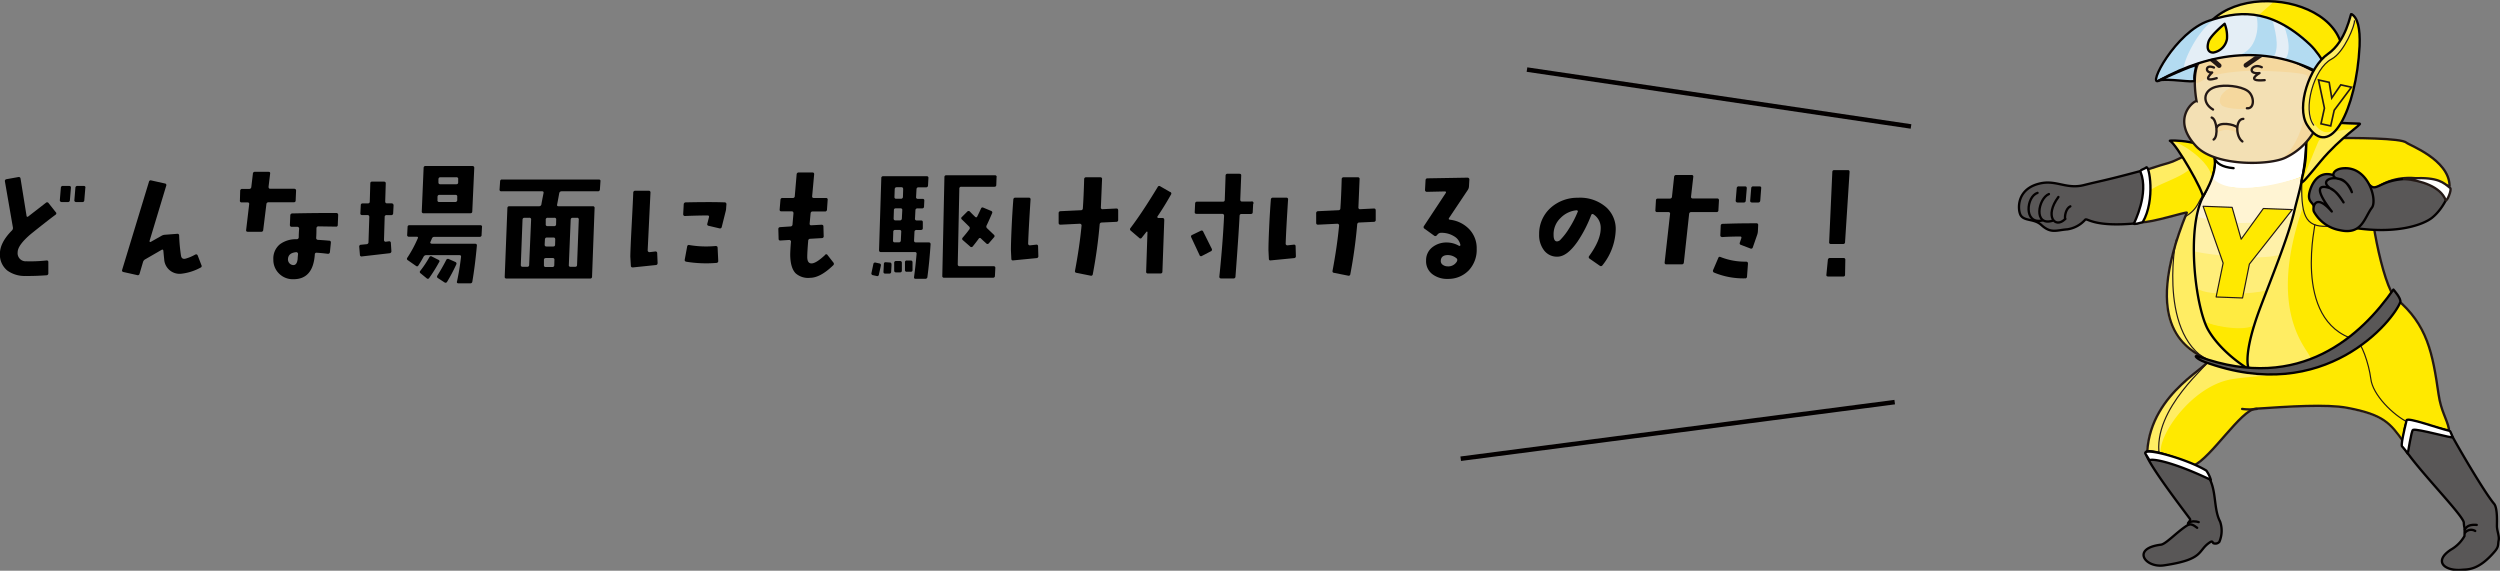 <svg id="レイヤー_1" data-name="レイヤー 1" xmlns="http://www.w3.org/2000/svg" viewBox="0 0 553.33 126.32"><rect x="0" y="0" width="553.33" height="126.32" fill="#808080" stroke="none"/><defs><style>.cls-1{fill:#ffed63;}.cls-11,.cls-2,.cls-24,.cls-25{fill:#ffe900;}.cls-10,.cls-12,.cls-13,.cls-16,.cls-17,.cls-26,.cls-27,.cls-3,.cls-4{fill:none;}.cls-11,.cls-16,.cls-17,.cls-20,.cls-25,.cls-26,.cls-3,.cls-4{stroke:#231815;}.cls-10,.cls-11,.cls-12,.cls-16,.cls-18,.cls-19,.cls-20,.cls-24,.cls-26,.cls-3,.cls-4{stroke-linecap:round;stroke-linejoin:round;}.cls-10,.cls-12,.cls-17,.cls-18,.cls-19,.cls-20,.cls-23,.cls-24,.cls-3{stroke-width:0.52px;}.cls-11,.cls-4{stroke-width:0.26px;}.cls-19,.cls-20,.cls-5{fill:#fff;}.cls-6{fill:#ffeb41;}.cls-7{fill:#ffee79;}.cls-8{fill:#fff1a9;}.cls-9{fill:#fff4d3;}.cls-10{stroke:#000;}.cls-12,.cls-18,.cls-19,.cls-23,.cls-24,.cls-27{stroke:#030000;}.cls-14{fill:#f3e0b4;}.cls-15{fill:#f5d89e;}.cls-16{stroke-width:1.04px;}.cls-18{fill:#595757;}.cls-21{fill:#e4eef6;}.cls-22,.cls-23{fill:#b3dbf1;}.cls-25{stroke-width:0.37px;}.cls-26{stroke-width:0.27px;}.cls-27{stroke-miterlimit:10;}</style></defs><title>どんな場面_黄色</title><path class="cls-1" d="M682.81,255.27c2.48-.67,4.86-3,9.24-2.48,9.35,1,26-3.06,26.67-3.06,5.14,0,15.66,0,16.76,1.06.48.48,9.43,3.71,9.53,9.53,0,.67-9.81-5-17,1.14-1.55,1.34,2.18,21.37,5.14,23.81,7,5.81,8.1,12.1,9.43,21.24.54,3.69,1.81,5.33,2.29,7.62.23,1.09-8.19-1.66-8.67-1.71-.86-.09.19,6.86-1.33,4.67-3-4.26-4.48-6.1-12.48-7.62-4.57-.87-12.87-.3-20.29.19-3.22.21-9.86,10.86-13.72,12.57-1.71.76-10.29-3-10.29-3,.76-13.62,15-19.32,13.24-20.38-3.81-2.29-15.05-6.67-4.48-32.58.12-.3-8,2.29-10,2.1-.69-.07,3.43-9.14-.09-11.14C676.81,257.17,680.79,255.81,682.81,255.27Z" transform="translate(-203.03 -219.05)"/><path class="cls-2" d="M678.43,261.84c.88-1.76,6.58-3,9.24-5.33s2.05-4.21,4-4c9.35,1,22.72-1.79,23.31-2.14,2.57-1.52,11.07-.34,15.46-.43,10.83-.21,16.34,10.79,14.55,10.14-12.63-4.55-17.15,1.64-17.15,1.64a43.24,43.24,0,0,0,.36,6.64c1,7.33,2.93,13.57,5.18,17,.64,1,7.68,3.62,8.82,18,.19,2.37,1.29,6,2.72,10.76.33,1.1-8.61-2.1-8.67-1.71-.44,2.81-.55,5.32-.69,5.06-4.54-8.29-14.17-8.3-16.55-8.58-2.05-.25-16.57.57-17.24.76-2.25.64-9.25,9.72-13.05,12.38-.78.55-5.4-.6-6.77-1.49-3.24-2.1,5.1-15.91,15.06-17.56,6.4-1.06,18.55-.82,17.34-4.86-.57-1.91-9.67-10-1.67-33.05a36.24,36.24,0,0,0-.33-4.1c-.19-1.4-21.55.51-21.83,1.33-.15.44-3.39,6.25-3.77,3.63,0-.12-4.94,1.54-9.46,2.19C676.63,268.22,678.24,262.22,678.43,261.84Z" transform="translate(-203.03 -219.05)"/><path class="cls-3" d="M683,255.12c2.48-.67,4.86-3,9.24-2.48,9.35,1,26-3.06,26.67-3.06,5.14,0,15.66,0,16.76,1.06.48.48,9.43,3.72,9.53,9.53,0,.67-9.81-5-17,1.14-1.55,1.34,2.18,21.37,5.14,23.81,7,5.81,8.1,12.1,9.43,21.24.54,3.69,1.81,5.33,2.29,7.62.23,1.09-8.19-1.66-8.67-1.71-.86-.09.19,6.86-1.33,4.67-3-4.26-4.48-6.1-12.48-7.62-4.57-.87-12.87-.3-20.29.19-3.22.21-9.86,10.86-13.72,12.57-1.71.76-10.29-3-10.29-3,.76-13.62,15-19.32,13.24-20.38-3.81-2.29-15.05-6.67-4.48-32.58.12-.3-8,2.29-10,2.1-.69-.07,3.43-9.14-.1-11.14C677,257,680.94,255.67,683,255.12Z" transform="translate(-203.03 -219.05)"/><path class="cls-4" d="M690.81,262.22c-1.14.76-1,3-4.1,4.76" transform="translate(-203.03 -219.05)"/><path class="cls-4" d="M712.49,259.55c-.19,8.1,1.19,10,6.62,9.53" transform="translate(-203.03 -219.05)"/><path class="cls-4" d="M715.34,268.82c.57-1.52-5.37,21.3,9,25.41,1.33.38,3,5.33,3.43,8.67.4,3.5,4.86,8,8.38,9.72" transform="translate(-203.03 -219.05)"/><path class="cls-4" d="M684.81,272.13c.1-2.48-4.67,20.54,7,26.72.81.43-12.51,10.45-10.84,21.1" transform="translate(-203.03 -219.05)"/><path class="cls-3" d="M699.29,309.56a12,12,0,0,0,3.24,0" transform="translate(-203.03 -219.05)"/><path class="cls-5" d="M712.57,258.12c-11.37,4.6-21,2.08-20,.31s-.05-5.68.55-5.69c8.81-.19,9.57,0,20.1-2.1C714.07,250.48,712.57,258.12,712.57,258.12Z" transform="translate(-203.03 -219.05)"/><path class="cls-2" d="M690.77,289.87s3.62,2.61,11.14.89c.33-.08-2.25,7.64-1.36,9.75C700.75,301,692.2,295.15,690.77,289.87Z" transform="translate(-203.03 -219.05)"/><path class="cls-6" d="M689.09,282.51a36,36,0,0,0,15.74.8l-3,7.81c-3,1.52-10.67-.37-11-1.11A45,45,0,0,1,689.09,282.51Z" transform="translate(-203.03 -219.05)"/><path class="cls-7" d="M688.62,274.37c1.21.57,12.68,2.54,19.18.71l-3.18,8.24c-4.15,1.06-14.51,1.19-15.36-.67S688.62,274.37,688.62,274.37Z" transform="translate(-203.03 -219.05)"/><path class="cls-8" d="M689.3,266.69c.22-1.21,6.53,3.5,21.25,0,0,0-2.3,8.47-2.69,8.62-4.51,1.78-19.34-.33-19.34-.76A54.11,54.11,0,0,1,689.3,266.69Z" transform="translate(-203.03 -219.05)"/><path class="cls-9" d="M692.67,258.22c0-.06,2.33,5.49,19.78,0,.26-.08-.68,5.14-2.06,8.57A42.54,42.54,0,0,1,699,268.41c-3.72-.16-9.74-1.17-9.81-1.52C688.81,265,691.72,260.7,692.67,258.22Z" transform="translate(-203.03 -219.05)"/><path class="cls-10" d="M692.77,252.69a60.29,60.29,0,0,0,20.72-2.29c-.33,7.62-1.62,11-2.67,15.43-1.33,5.72-5.15,15-7.53,21.34-3.76,10-2.78,13.22-2.48,13.53.5.5-5.91-3.24-9-8.57-2.79-4.73-5-22.29-1.14-29.62C694.89,254.3,692.62,252.69,692.77,252.69Z" transform="translate(-203.03 -219.05)"/><path class="cls-10" d="M693.27,254.27c.36.82,1.45,1.78,4.12,2" transform="translate(-203.03 -219.05)"/><path class="cls-11" d="M699.38,285l-5.85-.22,1.55-7.5-4.43-12.58,6.42.24,2,7.05,4.91-6.79,6.42.24-9.51,12.06Z" transform="translate(-203.03 -219.05)"/><path class="cls-2" d="M714.53,245.65c1.53.67,8.1,1,10.48,1,.77,0-4.21,2.78-8.57,7.81-6.86,7.91-2.7,4.46-2.86-1.14C713.49,250,713.22,245.07,714.53,245.65Z" transform="translate(-203.03 -219.05)"/><path class="cls-1" d="M716.33,250.08a11.59,11.59,0,0,1,7.52-2.38,158.58,158.58,0,0,0-11.21,11.42S716.1,250.24,716.33,250.08Z" transform="translate(-203.03 -219.05)"/><path class="cls-12" d="M714.72,245.55c1.52.67,8.19.76,10.57.86.77,0-4.15,2.94-8.67,8.38-6.48,7.81-3.6,4.46-3.24-1.14C713.58,250.69,713.41,245,714.72,245.55Z" transform="translate(-203.03 -219.05)"/><path class="cls-2" d="M683.29,250.22c-.45-.15,9.84.14,9.81,3.62,0,5.34-2.58,9.07-2.69,8.74C689.31,259.33,684.58,250.65,683.29,250.22Z" transform="translate(-203.03 -219.05)"/><path class="cls-1" d="M683.58,250.41c2-.29,10.52,5.7,8.67,9s-1.52,3.33-1.52,3.33C686.62,252.31,683.58,250.41,683.58,250.41Z" transform="translate(-203.03 -219.05)"/><path class="cls-12" d="M683.29,250.22c-.45-.15,8.69-.33,9.81,3.62,1,3.6-2.83,9.24-2.55,8.81C691.05,261.9,684.61,250.66,683.29,250.22Z" transform="translate(-203.03 -219.05)"/><path class="cls-13" d="M683.58,250.41c2-.29,9.34,8,8.67,9a20.26,20.26,0,0,0-1.83,3.57C686.31,252.55,683.58,250.41,683.58,250.41Z" transform="translate(-203.03 -219.05)"/><path class="cls-14" d="M689.2,241.43s-1-5.14.21-8c.53-1.25,1.57-1.48,4.64-2.29,5.72-1.5,22-1.72,22.5,5.43a14.53,14.53,0,0,1-7.5,17.29c-3.29,1.79-15.62,2.16-19.93-2.43C683.41,245.36,688.62,241.29,689.2,241.43Z" transform="translate(-203.03 -219.05)"/><path class="cls-15" d="M689.05,237.5c-.64.14-.36-5.29,2.57-5.79s17.86-4,23.93,2.29c1.65,1.71,4.43,15.5-7.43,20.15,0,0,6.29-4.29,5.64-18.22,0-1.05-11.78-1.27-12.86-1.21C690.7,235.22,691.33,237,689.05,237.5Z" transform="translate(-203.03 -219.05)"/><path class="cls-3" d="M703.63,233.93c-2.14-1.07-3.5,1.64-.5,1.29,0,0-3.34,1.95,1.14,1.57" transform="translate(-203.03 -219.05)"/><path class="cls-3" d="M693.05,234c-2-.86-2,1.29-.4,1.09,0,0-2.6,2.34,1,1.26" transform="translate(-203.03 -219.05)"/><path class="cls-16" d="M694.2,233.57c-1.14-1.07-1.5-1.21-2-1.71" transform="translate(-203.03 -219.05)"/><path class="cls-15" d="M694.77,242.36c-1.85-1.85,2.6-6.19,6.14-2.79,1.71,1.64.78,3.4-1.07,3.57C698.34,243.29,695.41,243,694.77,242.36Z" transform="translate(-203.03 -219.05)"/><path class="cls-3" d="M692.84,243.29c-2.36-1.36-2.3-4.18.57-5,2-.57,5.51-.2,7.07.86s1.64,4.07-.14,3.86" transform="translate(-203.03 -219.05)"/><path class="cls-15" d="M693.7,247.22c-.21-.93,4.21-.93,4.64.14.13.34.44,1.41.07,1.21-2.71-1.43-3.57-.5-4.64-.36C693.47,248.26,693.81,247.71,693.7,247.22Z" transform="translate(-203.03 -219.05)"/><path class="cls-3" d="M692.55,245.07c1.14.36,1.5,4.21.43,4.86" transform="translate(-203.03 -219.05)"/><path class="cls-3" d="M693.7,247.22c.5-1.29,3.93-.64,4.43,0" transform="translate(-203.03 -219.05)"/><path class="cls-3" d="M699.55,245.36c-1.71,0-1.79,3.86-.21,5" transform="translate(-203.03 -219.05)"/><path class="cls-17" d="M689.2,241.43s-1-5.14.21-8c.53-1.25,1.57-1.48,4.64-2.29,5.72-1.5,22-1.72,22.5,5.43a14.53,14.53,0,0,1-7.5,17.29c-3.29,1.79-15.62,2.16-19.93-2.43C683.41,245.36,688.62,241.29,689.2,241.43Z" transform="translate(-203.03 -219.05)"/><line class="cls-16" x1="497.1" y1="14.45" x2="500.6" y2="12.02"/><path class="cls-18" d="M664.33,260c-3.84,1-6.12-1.12-9.62-.38-5.43,1.14-5.1,5.79-4.48,7,.76,1.43,3,.78,4.57,2.19,2.19,2,3.3,1.19,5.81,1a6.57,6.57,0,0,0,3.91-2.1c.48-.57,1.62,1.72,11.43.76,2.12-.21,3-4.86,2.38-11.53,0-.45-.19-.38-2.38.19C668.64,259.08,668,259.08,664.33,260Z" transform="translate(-203.03 -219.05)"/><path class="cls-19" d="M675.38,268.41c-.57.57,1.9-.19,1.9-.19,2.86-4.86,1.43-12.86.76-12.1-.3.34-1.43.48-1.24,1C678.72,261.84,675.38,268.41,675.38,268.41Z" transform="translate(-203.03 -219.05)"/><path class="cls-12" d="M654,261.74c-2.48.76-3.12,7,1,6.12" transform="translate(-203.03 -219.05)"/><path class="cls-12" d="M656.52,262c-2.41,1-3.48,7.19.81,5.91" transform="translate(-203.03 -219.05)"/><path class="cls-12" d="M658.62,262.65c-3.17,4.24-.71,7.14,1.5,4.86" transform="translate(-203.03 -219.05)"/><path class="cls-12" d="M661.26,264.72c-1,.45-1.29,2.21-1.14,2.79" transform="translate(-203.03 -219.05)"/><path class="cls-18" d="M739.3,258.79a18.08,18.08,0,0,1,5.81,1.9c.57.19-1.07,4.41-3.81,6.57-1.81,1.43-7.43,3.62-16.77,2.29-1.6-.23-1.71.57-4.1,0-4.73-1.14-5.13-4.64-5.33-5-.38-.76-1.14-1-1-2.38.07-.91,1.34-5.74,5.45-4.33,1.48.51,2.45-1.1,3.88-1.1.34,0,1,.92,4.38,3.52C729.39,261.46,730.54,257.84,739.3,258.79Z" transform="translate(-203.03 -219.05)"/><path class="cls-18" d="M715.2,265.94c-.43-.69.1-4.48,3.91-.1.4.46-5.78-6.94-.38-5.14.86.29,1.91,1.43,3,3.14-1.89-3.09-2.38-2.43-3.52-3.62-1.79-1.87,3.93-3.19,5.36,1.36,0,0-1.07-2.76-2.79-2.93-2-.19-1.64-2.06.67-2.33,5.72-.67,7.81,7,6.57,8.67-1.71,2.29-2.2,6.13-7.14,5A8.2,8.2,0,0,1,715.2,265.94Z" transform="translate(-203.03 -219.05)"/><path class="cls-20" d="M737,258.51c5.81-.29,6.86,1,8.33,2.14.44.32-.78,3.24-1,2.67-1.14-2.91-5.31-4.33-9.22-4.67C734.5,258.59,737,258.51,737,258.51Z" transform="translate(-203.03 -219.05)"/><path class="cls-18" d="M678.12,319c1.93-.71,11.19,3.27,11.86,3.71,4.21,2.79,2.56,8.23,4.43,11.79a6.19,6.19,0,0,1-.17,4.48,1.17,1.17,0,0,1-1.33.29c-.24-.29-.21-.58-.9-.09-2.62,1.81-1.11,3.7-10,5-4.21.64-7.33-3.75-.71-4.57,1.14-.14,3.56-2.85,5.86-4.29.38-.24,0-.29.21-.57s.54-.61.36-.86C686.05,331.59,676.75,319.52,678.12,319Z" transform="translate(-203.03 -219.05)"/><path class="cls-19" d="M677.91,319.52c-.9-1.67,9,1,13.45,3.69a6.85,6.85,0,0,1,1,2.06c-8.66-4.13-13.15-4.78-13.56-4.33Z" transform="translate(-203.03 -219.05)"/><path class="cls-12" d="M687.53,334.8c.33-.48,1.57-.4,2.14-.19" transform="translate(-203.03 -219.05)"/><path class="cls-12" d="M687.43,335.23c.33-.25,1-.1,1.9.64" transform="translate(-203.03 -219.05)"/><path class="cls-18" d="M745.3,314.71c-.31-.57-8.62-2.29-9-2.43-1.27-.48-1.37,5.54-1.26,5.73,2.5,4.32,13.12,15,13.31,16.7,0,.43.14,1.29.14,1a13.87,13.87,0,0,1,0,2,8,8,0,0,1-3,3c-4,2.63-1.32,4.82,2.53,4.45,1.23-.12,3.61.17,7.23-4.12.89-1.06.62-1.48.81-2.38s-.32-1.91-.38-3.1c0-1,.15-4.07-.62-5C753.11,328.28,747.59,318.95,745.3,314.71Z" transform="translate(-203.03 -219.05)"/><path class="cls-19" d="M745.21,314.42c-2.62-.61-9.34-3.1-9.53-2.33-1.52,6.24-1,5.7-.9,5.86.29.33.86,1,1.14,1.48.07.11.81-5.12,1.19-5.24,1-.31,8.95,2,8.76,1.62S745.43,314.47,745.21,314.42Z" transform="translate(-203.03 -219.05)"/><path class="cls-12" d="M748.59,336.23c.48-.86,1.29-1.1,2.62-1" transform="translate(-203.03 -219.05)"/><path class="cls-12" d="M748.63,336.95a1.72,1.72,0,0,1,2.24-.38" transform="translate(-203.03 -219.05)"/><path class="cls-18" d="M689.77,298c22.48,8.1,36-4.86,43-14.86,0,0,1.78,2,1.52,2.76-1.33,3.81-16.57,23.15-43.34,13.24C689.47,298.65,688.15,297.45,689.77,298Z" transform="translate(-203.03 -219.05)"/><path class="cls-2" d="M688.92,231.49c1.49-18.19,34.65-14.57,32.59,1.43-.74,5.72-.23,4.67-12.92-1.33S688.78,233.1,688.92,231.49Z" transform="translate(-203.03 -219.05)"/><path class="cls-1" d="M689.26,231.68c-.23-11.34,15-13.08,16.81-12.19.57.29-7.66,5-5.49,9.72,0,0-.88-.29-6.86.76C691.55,230.35,689.26,232,689.26,231.68Z" transform="translate(-203.03 -219.05)"/><path class="cls-12" d="M688.92,231.49c1.49-18.19,34.65-14.57,32.59,1.43-.74,5.72-.23,4.67-12.92-1.33S688.78,233.1,688.92,231.49Z" transform="translate(-203.03 -219.05)"/><path class="cls-21" d="M680.85,236.9c-2.71,1.51,5-12.32,11.72-13.5,6-1,11.53-3.91,22,6.23,2.5,2.43,5.9,7.17,3,5.86C702.2,228.6,692.33,230.53,680.85,236.9Z" transform="translate(-203.03 -219.05)"/><path class="cls-22" d="M702.44,222.59c-.12-.44,3.61.9,3.68,1.28.27,1.44,1.58,5.29.2,7.7-.1.17-8.29-.21-7.55-.43C702.29,230.12,703.2,225.36,702.44,222.59Z" transform="translate(-203.03 -219.05)"/><path class="cls-22" d="M708.58,224.83c-.14-.38,3.62,1.62,5.41,3.41,3,3,5.29,8.35,4.17,7.78-6-3-7.42-3.31-9.48-3.76C708.68,232.26,710.77,230.83,708.58,224.83Z" transform="translate(-203.03 -219.05)"/><path class="cls-22" d="M687.86,226a26.6,26.6,0,0,1,5.14-2.48c-3.66,2.32-6.75,9.28-6.52,10.26.09.38-6.19,3.21-6.15,3C681,233.38,686.89,226.68,687.86,226Z" transform="translate(-203.03 -219.05)"/><path class="cls-23" d="M688.72,236.88c.05.6-6.17-.6-7.87,0-.38.14,8.16-3.75,8.2-3.33C689.12,234.36,688.58,235.22,688.72,236.88Z" transform="translate(-203.03 -219.05)"/><path class="cls-24" d="M691.84,228.3c-.5,1.69.1,2.42,1.09,2.38a3.71,3.71,0,0,0,3-3,7.46,7.46,0,0,0-.52-3.37S692.24,226.93,691.84,228.3Z" transform="translate(-203.03 -219.05)"/><path class="cls-12" d="M680.85,236.9c-2.68,1.49,3.69-10.83,11.1-13.26,5.75-1.88,13.12-3.43,22.38,5.31,2.54,2.39,5.84,8.35,3.06,6.79C705,228.74,692.33,230.53,680.85,236.9Z" transform="translate(-203.03 -219.05)"/><path class="cls-1" d="M718.26,231c4.12-2.85,5-9,5.19-8.86,1.38.74,2,3.1,1.83,7.11-.71,14.12-6.52,25.67-11.62,17.44C711.19,242.7,714.19,233.81,718.26,231Z" transform="translate(-203.03 -219.05)"/><path class="cls-2" d="M719.19,231.86c2.85-1.47,5.31-7.79,5.08-8.49,0,0,1.29,1.17.78,6.77-1.36,15.07-5.72,21.77-9.8,16.31C712.71,243,715.33,233.85,719.19,231.86Z" transform="translate(-203.03 -219.05)"/><path class="cls-12" d="M718.26,231c4.12-2.85,5-9,5.19-8.86,1.38.74,2,3.1,1.83,7.11-.71,14.12-6.52,25.67-11.62,17.44C711.19,242.7,714.19,233.81,718.26,231Z" transform="translate(-203.03 -219.05)"/><path class="cls-25" d="M718.89,246.92l-2.15-.47.76-3.46-1.31-6.24,2.36.52.57,3.47,2-2.91,2.36.52-3.82,5.11Z" transform="translate(-203.03 -219.05)"/><path class="cls-26" d="M715.12,246.74c-2.55-3.41.07-12.6,3.93-14.59,2.85-1.47,5.31-7.8,5.08-8.49" transform="translate(-203.03 -219.05)"/><line class="cls-27" x1="337.97" y1="15.4" x2="422.97" y2="27.99"/><line class="cls-27" x1="419.36" y1="89" x2="323.3" y2="101.53"/><path d="M215.36,266a.35.35,0,0,1-.06.59q-2,1.49-5.36,4.19-3,2.52-3,4.1a1.79,1.79,0,0,0,1.93,2,32.39,32.39,0,0,0,4.45-.18.34.34,0,0,1,.41.38l0,2.43a.42.42,0,0,1-.44.47q-2.55.18-4.57.15a6.56,6.56,0,0,1-4.07-1.2,4.53,4.53,0,0,1-1.64-3.69q0-2.49,2.64-5.16a.76.76,0,0,0,.23-.73l-1.76-10.14a.4.4,0,0,1,.35-.5l2.61-.47q.44-.06.5.35l1.32,8.2q.06.41.41.15l3.87-3a.39.39,0,0,1,.62.09Zm3.37-5.39-.23,2.75a.41.41,0,0,1-.47.41h-1.35a.4.4,0,0,1-.41-.41l.23-2.75a.41.41,0,0,1,.47-.41h1.35C218.62,260.21,218.75,260.35,218.73,260.63Zm3.19,0-.23,2.75a.39.39,0,0,1-.44.41h-1.38a.4.4,0,0,1-.29-.12.32.32,0,0,1-.09-.29l.23-2.75a.41.41,0,0,1,.47-.41h1.35Q222,260.21,221.93,260.63Z" transform="translate(-203.03 -219.05)"/><path d="M247.61,277.73a.37.37,0,0,1-.21.56,11.53,11.53,0,0,1-4.28,1.35,3.41,3.41,0,0,1-3.75-3.22q-.06-.5-.18-1.85-.06-.41-.41-.21l-3.6,2.08a1,1,0,0,0-.5.62l-.76,2.58a.4.4,0,0,1-.56.29l-3-.67a.35.35,0,0,1-.29-.5L236,259.28a.38.38,0,0,1,.53-.29l3,.67a.35.35,0,0,1,.29.5l-3.69,12.22a.18.18,0,0,0,.26.21l2.34-1.32a1.73,1.73,0,0,1,.79-.26l2.72-.21a.36.36,0,0,1,.44.38,37.92,37.92,0,0,0,.41,4.45q.15.88,1,.67a9.37,9.37,0,0,0,2.11-.88q.41-.21.59.18Z" transform="translate(-203.03 -219.05)"/><path d="M268.56,261.27l-.09,2.14q0,.41-.44.41h-5.57a.44.44,0,0,0-.47.44l-.7,5.68a.41.41,0,0,1-.47.41h-2.93q-.44,0-.38-.41l.67-5.68q.06-.41-.38-.41h-1.26a.36.36,0,0,1-.41-.44l.06-2.11a.42.42,0,0,1,.47-.44h1.49a.44.44,0,0,0,.5-.41l.35-2.93a.42.42,0,0,1,.47-.44l3,0q.41,0,.35.41l-.35,2.9q0,.44.38.44h5.33C268.44,260.86,268.57,261,268.56,261.27Zm9.32,5.39-.09,2.14a.36.36,0,0,1-.44.41l-3.84-.06q-.41,0-.44.44,0,1.29-.06,2.11,0,.41.41.44,1.14.06,2.46.18.41,0,.38.47l-.21,2.05a.41.41,0,0,1-.5.38q-1.47-.18-2.4-.23a.36.36,0,0,0-.44.38q-.38,5.48-4.72,5.48a4.31,4.31,0,0,1-3.21-1.26,4.24,4.24,0,0,1-1.25-3.11,4.06,4.06,0,0,1,1.46-3.37,5.9,5.9,0,0,1,3.72-1.11.43.43,0,0,0,.44-.44q0-.79.09-1.93a.4.4,0,0,0-.38-.38l-1.29,0a.35.35,0,0,1-.28-.12.43.43,0,0,1-.1-.29l.09-2.11a.43.43,0,0,1,.44-.44q5.45-.12,9.7-.09A.39.39,0,0,1,277.87,266.66ZM269,275.27a.4.4,0,0,0-.12-.29.36.36,0,0,0-.26-.12q-1.76.15-1.85,1.49a1.29,1.29,0,0,0,.35,1,1.2,1.2,0,0,0,.85.37q.79,0,.94-1.35Q268.91,276.09,269,275.27Z" transform="translate(-203.03 -219.05)"/><path d="M290.14,264.55l-.09,1.7a.39.39,0,0,1-.44.41h-1a.39.39,0,0,0-.44.44l-.15,5.07a.4.4,0,0,0,.12.29.32.32,0,0,0,.29.09l.67-.09a.36.36,0,0,1,.44.38l.12,1.79a.43.43,0,0,1-.41.47l-6.09.7a.36.36,0,0,1-.47-.38l-.15-1.73a.39.39,0,0,1,.38-.47l1.23-.12a.45.45,0,0,0,.44-.5l.18-5.51q0-.44-.41-.44H283.2q-.44,0-.41-.41l.09-1.76q0-.41.44-.41h1.11q.44,0,.44-.41l.12-4q0-.44.44-.41H288q.44,0,.41.44l-.12,3.93c0,.29.14.44.41.44h1.05Q290.14,264.11,290.14,264.55Zm19.57,4.78-.09,1.7a.39.39,0,0,1-.44.44h-10a.57.57,0,0,0-.57.4q-.16.4-.31.72t.29.41h9.58q.44,0,.41.41-.41,4.48-1,7.94a.43.43,0,0,1-.47.41l-2.64,0a.33.33,0,0,1-.28-.13.31.31,0,0,1,0-.31q.59-2.81.88-5.42.06-.38-.38-.38h-7.29a.67.67,0,0,0-.62.35q-.53,1-1.14,1.93-.21.35-.56.09l-1.76-1.23a.37.37,0,0,1-.12-.59,27.54,27.54,0,0,0,2.29-4.25q.18-.38-.26-.38h-1.67a.36.36,0,0,1-.41-.44l.09-1.7q0-.41.44-.41h15.7A.34.34,0,0,1,309.71,269.33Zm-9.52,7.79a34.11,34.11,0,0,1-2.14,3.43.36.36,0,0,1-.59.09l-1.32-1.08a.35.35,0,0,1-.09-.56,23.56,23.56,0,0,0,2-3,.37.37,0,0,1,.56-.18l1.44.73A.33.33,0,0,1,300.19,277.12ZM308,256.2l-.44,9.64q0,.41-.44.41H296.79a.36.36,0,0,1-.41-.41l.41-9.64a.39.39,0,0,1,.44-.41h10.31Q308,255.79,308,256.2ZM304,277.62a38,38,0,0,1-2,3.78.39.39,0,0,1-.59.15l-1.44-.94q-.35-.21-.12-.59,1.08-1.73,1.93-3.4a.42.42,0,0,1,.59-.23l1.44.64A.39.39,0,0,1,304,277.62Zm.23-15a.36.36,0,0,0-.41-.44h-3.52q-.41,0-.44.44l0,.7a.36.36,0,0,0,.41.44h3.49a.42.42,0,0,0,.47-.44Zm.21-3.9a.36.36,0,0,0-.41-.44h-3.52q-.41,0-.44.44l0,.7q0,.41.41.41H304q.44,0,.44-.41Z" transform="translate(-203.03 -219.05)"/><path d="M335.93,259.19l-.12,1.76a.42.42,0,0,1-.47.44h-8a.51.51,0,0,0-.53.41q-.12.7-.47,2.52-.09.38.32.38h7.56a.36.36,0,0,1,.41.44l-.56,15.15a.39.39,0,0,1-.44.41H315.15q-.44,0-.41-.41l.59-15.15q0-.44.44-.44h6.56a.51.51,0,0,0,.53-.41q0-.12.47-2.49.09-.41-.32-.41h-9a.36.36,0,0,1-.41-.44l.12-1.76a.39.39,0,0,1,.44-.41h21.36Q336,258.78,335.93,259.19Zm-15.35,8.5a.36.36,0,0,0-.41-.44h-1.05q-.41,0-.44.44l-.38,10q0,.41.41.41h1a.39.39,0,0,0,.44-.41Zm5.16,8.91a.36.36,0,0,0-.41-.44h-1.44q-.47,0-.47.44l0,1.14a.36.36,0,0,0,.41.41h1.44a.39.39,0,0,0,.44-.41Zm.18-4.54q0-.44-.38-.44h-1.46q-.41,0-.44.44l-.06,1.14q0,.41.41.41h1.46q.44,0,.44-.41Zm.21-4.37a.36.36,0,0,0-.41-.44h-1.46a.39.39,0,0,0-.44.44l0,1a.36.36,0,0,0,.41.41h1.44a.39.39,0,0,0,.44-.41Zm5,0a.36.36,0,0,0-.41-.44h-.94q-.41,0-.44.44l-.41,10a.34.34,0,0,0,.38.41h1q.44,0,.44-.41Z" transform="translate(-203.03 -219.05)"/><path d="M348.58,277.24q0,.44-.38.47l-5.1.53q-.44,0-.44-.38l-.12-2q0-1,.21-5.27.38-7.15.44-8.91a.41.41,0,0,1,.47-.41h2.93a.36.36,0,0,1,.41.41l-.62,12.77a.4.4,0,0,0,.41.41l1.26-.15a.36.36,0,0,1,.44.38Zm15.23-12.95-.06.76a3,3,0,0,1-.12.82l-.85,3.4a.4.4,0,0,1-.53.32l-2.37-.56a.35.35,0,0,1-.29-.5l.35-1.38q.12-.41-.32-.41-2.17,0-5,.12a.35.35,0,0,1-.28-.12.43.43,0,0,1-.1-.29l.12-2.17a.44.44,0,0,1,.47-.44q5.6-.12,8.53,0A.39.39,0,0,1,363.81,264.29ZM362,276.77a.41.41,0,0,1-.41.47,27.23,27.23,0,0,1-6.65-.26q-.44-.09-.35-.5l.53-2.87a.37.37,0,0,1,.5-.32,22.2,22.2,0,0,0,5.8.21q.44,0,.44.38Z" transform="translate(-203.03 -219.05)"/><path d="M387.48,277.15a.43.43,0,0,1-.06.64q-2.81,2.72-5.07,2.75a4.16,4.16,0,0,1-3.22-1q-1.17-1.2-1.2-4.13,0-.38.06-1.46.09-1.35.12-1.41a.36.36,0,0,0-.12-.26.4.4,0,0,0-.29-.12l-1.9.12a.36.36,0,0,1-.44-.41l-.06-2.11q0-.41.41-.44l2.26-.15a.45.45,0,0,0,.47-.47l.21-2.43q0-.44-.38-.44H376q-.44,0-.41-.41l.18-2.14a.41.41,0,0,1,.47-.41h2.23a.41.41,0,0,0,.47-.41l.41-4.8a.44.44,0,0,1,.47-.44h3q.44,0,.41.41l-.44,4.8q-.06.44.38.44h2.67a.34.34,0,0,1,.38.41l-.15,2.14a.42.42,0,0,1-.47.44l-2.72,0q-.41,0-.44.44l-.21,2.23a.32.32,0,0,0,.38.38l2.23-.12q.44,0,.44.38l.06,2.14a.39.39,0,0,1-.41.44l-2.58.15a.43.43,0,0,0-.44.44q-.21,2.55-.21,3.57,0,1.49,1,1.44t2.93-1.85a.31.31,0,0,1,.56,0Z" transform="translate(-203.03 -219.05)"/><path d="M398,277.82l-.44,2a.37.37,0,0,1-.5.32l-.82-.18a.39.39,0,0,1-.32-.53l.41-1.93a.39.39,0,0,1,.53-.32l.82.18A.37.37,0,0,1,398,277.82ZM409,273.11q-.26,3.9-.7,7.21a.45.45,0,0,1-.5.44h-2.11q-.41,0-.35-.41.29-2.08.56-5.1a.34.34,0,0,0-.38-.41H398q-.41,0-.41-.44l.5-15.91a.39.39,0,0,1,.44-.44h9.58a.36.36,0,0,1,.41.44l-.09,1.61a.41.41,0,0,1-.47.41h-1.64q-.41,0-.44.44l-.09,1.67a.36.36,0,0,0,.41.44h1q.44,0,.41.41l-.06,1.29a.39.39,0,0,1-.44.41h-1a.42.42,0,0,0-.47.44l-.09,1.79a.36.36,0,0,0,.41.44h.94q.38,0,.38.41l0,1.29q0,.41-.44.41h-.94a.42.42,0,0,0-.47.44l-.09,1.9q0,.41.41.41h2.81Q409,272.7,409,273.11Zm-8.64,4.45-.09,1.67a.38.38,0,0,1-.44.38l-.85,0q-.44,0-.41-.44l.09-1.67q0-.44.44-.41l.85.06Q400.36,277.15,400.33,277.56Zm2.14-7.18a.36.36,0,0,0-.41-.44h-.91a.39.39,0,0,0-.44.44l-.06,1.9a.36.36,0,0,0,.41.41h.85a.41.41,0,0,0,.47-.41Zm.23-4.78a.36.36,0,0,0-.41-.44h-1q-.44,0-.44.41l-.06,1.82q0,.44.41.44h.94a.42.42,0,0,0,.47-.44Zm-.09,13.33q0,.41-.44.41h-.82q-.44,0-.44-.41v-1.67a.39.39,0,0,1,.44-.44h.82a.39.39,0,0,1,.44.44Zm.29-18q0-.44-.38-.44h-1.05q-.41,0-.44.44l-.06,1.7a.36.36,0,0,0,.41.41h1a.42.42,0,0,0,.47-.44ZM405,278.79a.36.36,0,0,1-.41.41h-.85a.36.36,0,0,1-.41-.41v-1.67a.36.36,0,0,1,.41-.41l.85,0q.41,0,.41.44Zm18.6-20.51-.06,1.7q0,.41-.44.41H415.8a.39.39,0,0,0-.44.44l-.35,16.7q0,.44.41.44h7.5q.44,0,.41.41l-.09,1.73a.39.39,0,0,1-.44.41H412a.36.36,0,0,1-.41-.41l.47-21.83a.39.39,0,0,1,.44-.44h10.75A.36.36,0,0,1,423.62,258.28ZM423,271.61l-1.11,1.29a.36.36,0,0,1-.59,0q-.64-.56-1.14-1.05a.31.31,0,0,0-.53.06q-.62.85-1.29,1.67a.38.38,0,0,1-.62,0l-1.55-1.35a.37.37,0,0,1-.06-.59q.91-1.05,1.46-1.82a.46.46,0,0,0-.06-.64q-.82-.82-1.58-1.55a.34.34,0,0,1,0-.56l1.17-1.17a.4.4,0,0,1,.62,0q.35.38,1.14,1.14.29.26.47-.09.5-1,.82-1.73.12-.26.32-.26a.68.68,0,0,1,.23.06l1.67.7a.37.37,0,0,1,.23.56q-.7,1.64-1.2,2.67a.51.51,0,0,0,.12.64L423,271A.38.38,0,0,1,423,271.61Z" transform="translate(-203.03 -219.05)"/><path d="M432.85,275.71a.41.41,0,0,1-.41.47l-5.13.5q-.44.06-.44-.38l-.09-1.87q0-1.64.15-4.92t.38-6.27a.42.42,0,0,1,.47-.44h2.93a.36.36,0,0,1,.41.44q-.44,6.88-.53,9.76a.35.35,0,0,0,.13.26.35.35,0,0,0,.31.09l1.35-.15a.34.34,0,0,1,.41.38Zm17.67-10.14,0,2.14a.39.39,0,0,1-.41.44l-3.22.15a.44.44,0,0,0-.47.44,108.14,108.14,0,0,1-1.52,11,.37.37,0,0,1-.5.32l-3.11-.62q-.41-.06-.32-.5,1-5.3,1.44-9.93a.35.35,0,0,0-.09-.31.38.38,0,0,0-.29-.13l-4.28.21q-.41,0-.41-.41v-2.11a.42.42,0,0,1,.44-.47l4.48-.21a.41.41,0,0,0,.44-.41q.18-2.55.29-6.47a.39.39,0,0,1,.44-.41h3.11a.36.36,0,0,1,.41.44q-.09,2.14-.26,6.21a.34.34,0,0,0,.1.31.3.3,0,0,0,.28.1l3-.15Q450.51,265.17,450.51,265.58Z" transform="translate(-203.03 -219.05)"/><path d="M462.22,262.09q-1.52,2.7-3,4.86a.18.18,0,0,0,0,.23.19.19,0,0,0,.18.12h.91q.41,0,.41.44l-.41,11.4q0,.44-.44.44h-2.75a.36.36,0,0,1-.41-.44l.29-8.67a.11.11,0,0,0-.09-.15.12.12,0,0,0-.15.06l-1,1.26a.35.35,0,0,1-.59.06l-1.85-1.58a.4.4,0,0,1-.06-.62q2.58-3.4,6-9.05a.37.37,0,0,1,.59-.15l2.14,1.23A.36.36,0,0,1,462.22,262.09Zm9,12a.4.4,0,0,1-.21.59l-1.93,1a.35.35,0,0,1-.56-.18l-1.82-3.9a.37.37,0,0,1,.21-.56l1.88-.91a.37.37,0,0,1,.56.21Zm9.17-9.87L480.3,266q0,.41-.44.41l-2,0q-.44,0-.47.38-.21,4.25-.91,13.48a.41.41,0,0,1-.47.41l-2.75,0a.36.36,0,0,1-.26-.12.32.32,0,0,1-.09-.29q.76-7.32,1.05-13.45,0-.44-.47-.44h-5.62q-.44,0-.41-.41l.09-1.87a.39.39,0,0,1,.44-.41l5.68,0q.44,0,.44-.41l.18-5.36a.39.39,0,0,1,.44-.41l2.61,0q.44,0,.41.41l-.21,5.3q0,.44.41.44h2A.36.36,0,0,1,480.42,264.17Z" transform="translate(-203.03 -219.05)"/><path d="M489.85,275.71a.41.41,0,0,1-.41.47l-5.13.5q-.44.06-.44-.38l-.09-1.87q0-1.64.15-4.92t.38-6.27a.42.42,0,0,1,.47-.44h2.93a.36.36,0,0,1,.41.44q-.44,6.88-.53,9.76a.35.35,0,0,0,.13.26.35.35,0,0,0,.31.09l1.35-.15a.34.34,0,0,1,.41.38Zm17.67-10.14,0,2.14a.39.39,0,0,1-.41.44l-3.22.15a.44.44,0,0,0-.47.44,108.14,108.14,0,0,1-1.52,11,.37.37,0,0,1-.5.32l-3.11-.62q-.41-.06-.32-.5,1-5.3,1.44-9.93a.35.35,0,0,0-.09-.31.38.38,0,0,0-.29-.13l-4.28.21q-.41,0-.41-.41v-2.11a.42.42,0,0,1,.44-.47l4.48-.21a.41.41,0,0,0,.44-.41q.18-2.55.29-6.47a.39.39,0,0,1,.44-.41h3.11a.36.36,0,0,1,.41.44q-.09,2.14-.26,6.21a.34.34,0,0,0,.1.31.3.3,0,0,0,.28.1l3-.15Q507.51,265.17,507.51,265.58Z" transform="translate(-203.03 -219.05)"/><path d="M523.5,280.78a5.4,5.4,0,0,1-3.25-.91,3.57,3.57,0,0,1-1.58-3.13,3.61,3.61,0,0,1,1.29-2.89,5,5,0,0,1,3.28-1.13,5.38,5.38,0,0,1,2.7.73.25.25,0,0,0,.23,0,.19.19,0,0,0,.09-.21,2.85,2.85,0,0,0-1.41-1.9,5.19,5.19,0,0,0-2.84-.76,1,1,0,0,0-.79.35l-.15.18q-.29.32-.59.12l-2.14-1.55a.4.4,0,0,1-.15-.59l4.83-7.32a.21.21,0,0,0-.18-.35l-4,.09a.4.4,0,0,1-.41-.41l.12-2.17a.41.41,0,0,1,.47-.41l8.82-.15a.4.4,0,0,1,.41.41l-.09,1.55a1.55,1.55,0,0,1-.26.76l-4.13,6.18q-.23.35.18.41a7,7,0,0,1,4.29,2.12,6.09,6.09,0,0,1,1.63,4.32,6.63,6.63,0,0,1-1.74,4.75A6.27,6.27,0,0,1,523.5,280.78Zm2-3.93a.49.49,0,0,0-.15-.67,3,3,0,0,0-2.05-.67q-1.38.09-1.38,1.35a1,1,0,0,0,.47.82,1.77,1.77,0,0,0,1,.32A2.18,2.18,0,0,0,525.52,276.86Z" transform="translate(-203.03 -219.05)"/><path d="M560.64,269.94a13.13,13.13,0,0,1-2.93,7.82.41.41,0,0,1-.62.09l-2.23-1.55a.38.38,0,0,1-.09-.59q2.61-3.6,2.55-6.27a3.51,3.51,0,0,0-1.58-2.93q-.35-.26-.53.15a28.54,28.54,0,0,1-3,5.83q-2.34,3.37-4.48,3.37a3.57,3.57,0,0,1-2.94-1.38,5.56,5.56,0,0,1-1.1-3.57,7.71,7.71,0,0,1,2.58-5.89,8.85,8.85,0,0,1,6-2.2,8.75,8.75,0,0,1,6.3,2.14A6.46,6.46,0,0,1,560.64,269.94Zm-8.41-4a.2.2,0,0,0,0-.23.32.32,0,0,0-.25-.12,5.68,5.68,0,0,0-3.54,1.7,4.94,4.94,0,0,0-1.55,3.75q0,1.44.76,1.44a1.09,1.09,0,0,0,.79-.41,14.12,14.12,0,0,0,1.9-2.49A22,22,0,0,0,552.24,265.9Z" transform="translate(-203.03 -219.05)"/><path d="M583.49,263.44l-.12,2.11a.39.39,0,0,1-.44.44h-5.57a.43.43,0,0,0-.47.41l-1.17,10.75a.43.43,0,0,1-.47.41h-3.4q-.41,0-.38-.44l1.2-10.72a.34.34,0,0,0-.38-.41h-2.46a.36.36,0,0,1-.41-.44l.12-2.11q0-.44.44-.44h2.64a.43.43,0,0,0,.47-.41l.47-4.37a.44.44,0,0,1,.47-.44l3.4,0a.34.34,0,0,1,.38.41l-.5,4.37a.34.34,0,0,0,.38.41h5.42Q583.52,263,583.49,263.44Zm6.42,14-.21,2.81a.39.39,0,0,1-.47.41,16.86,16.86,0,0,1-6.77-1.26.42.42,0,0,1-.26-.59l1.14-2.67q.15-.38.56-.18a14.69,14.69,0,0,0,5.63,1Q589.94,277,589.91,277.44Zm2.26-8.53-.06,1.29a2.92,2.92,0,0,1-.18.88l-.94,2.7a.38.38,0,0,1-.56.26l-2.08-.79a.36.36,0,0,1-.23-.53l.32-.94a.31.31,0,0,0,0-.26.21.21,0,0,0-.21-.12q-2.08,0-4,.12a.49.49,0,0,1-.31-.1.33.33,0,0,1-.13-.28l.09-2.11q0-.41.44-.44l2.11-.06q2.08-.06,5.3-.06A.36.36,0,0,1,592.16,268.92Zm-2.52-8.2-.23,2.75a.41.41,0,0,1-.47.41h-1.35a.4.4,0,0,1-.41-.41l.23-2.75a.41.41,0,0,1,.47-.41h1.35Q589.67,260.3,589.64,260.71Zm3.19,0-.21,2.75a.43.43,0,0,1-.47.41h-1.38a.4.4,0,0,1-.29-.12.32.32,0,0,1-.09-.29l.23-2.75a.41.41,0,0,1,.47-.41h1.35Q592.89,260.3,592.84,260.71Z" transform="translate(-203.03 -219.05)"/><path d="M611.46,276.56l-.06,3.28a.36.36,0,0,1-.41.41h-3.34q-.44,0-.38-.41l.32-3.25a.45.45,0,0,1,.5-.44h3A.36.36,0,0,1,611.46,276.56Zm.94-19.42-1,15.5a.39.39,0,0,1-.44.41h-2.7a.34.34,0,0,1-.38-.41l.7-15.5q0-.44.44-.44h3Q612.43,256.7,612.4,257.14Z" transform="translate(-203.03 -219.05)"/></svg>
